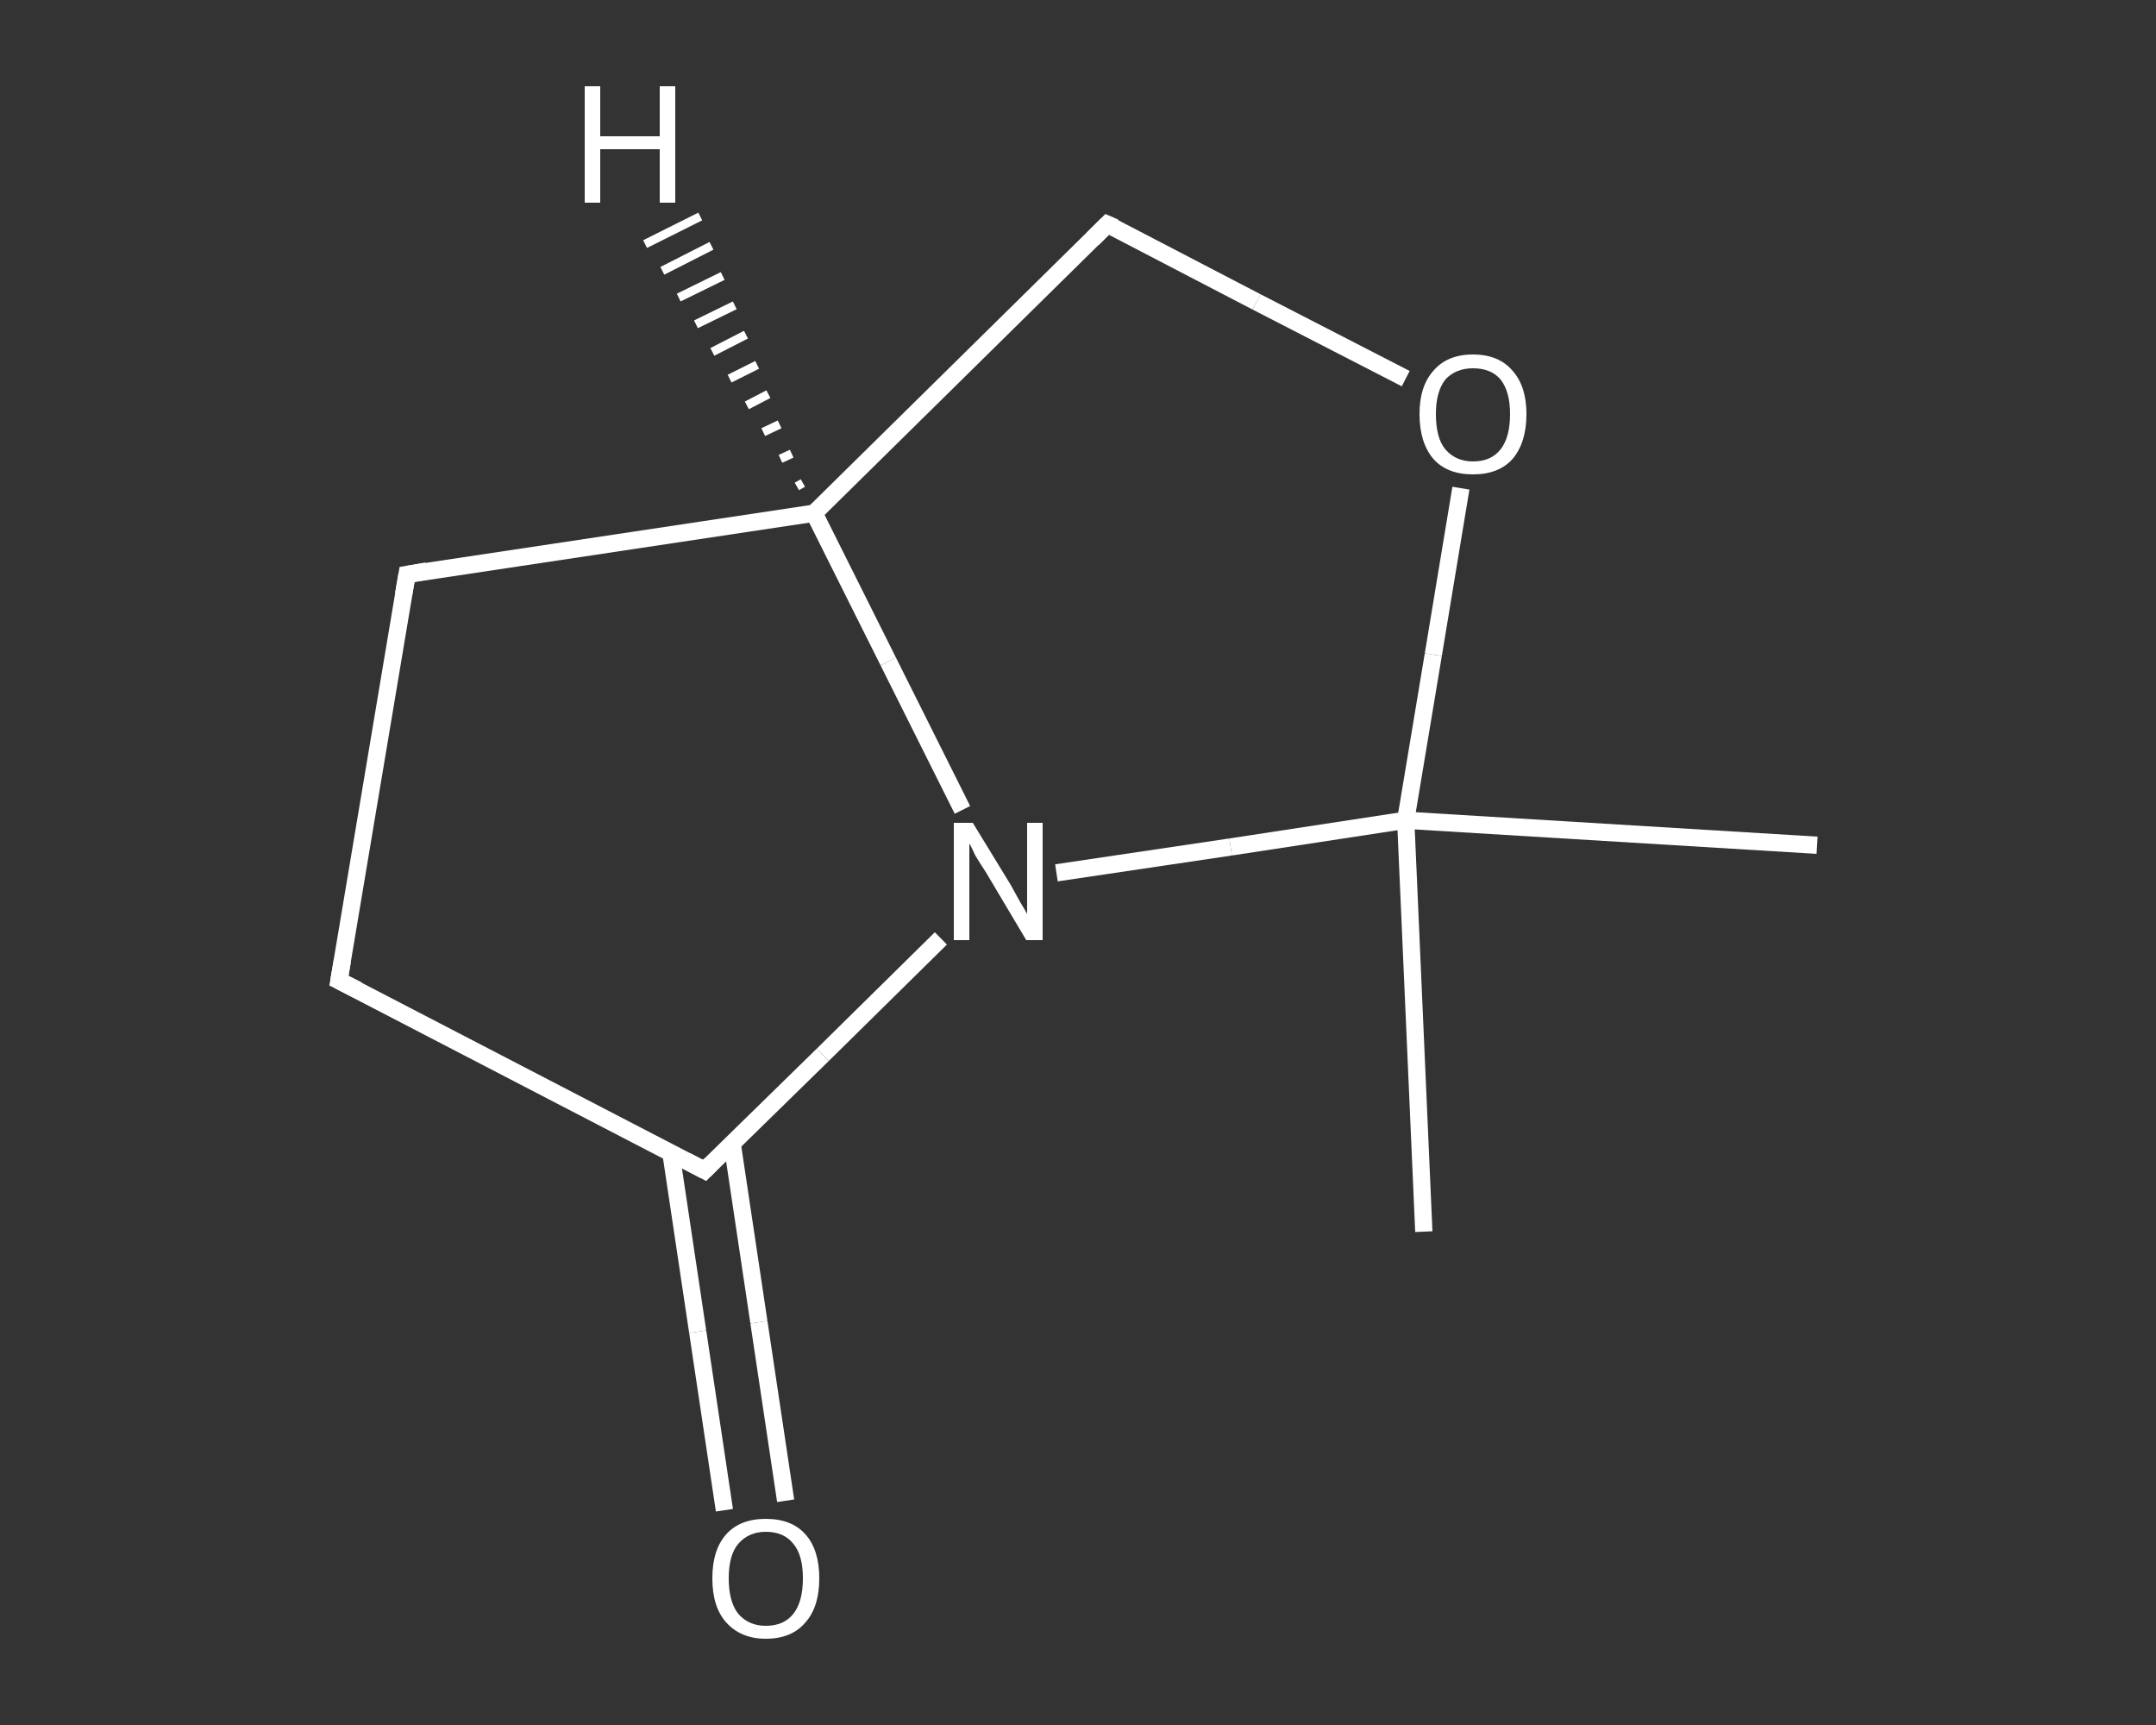 <?xml version='1.0' encoding='iso-8859-1'?>
<svg version='1.1' baseProfile='full'
              xmlns='http://www.w3.org/2000/svg'
                      xmlns:rdkit='http://www.rdkit.org/xml'
                      xmlns:xlink='http://www.w3.org/1999/xlink'
                  xml:space='preserve'
width='250px' height='200px' viewBox='0 0 250 200'>
<rect x="0" y="0" width="250" height="200" fill="#333333" stroke="none"/>
<!-- END OF HEADER -->
<rect style='opacity:1.0;fill:transparent;stroke:none' width='250.0' height='200.0' x='0.0' y='0.0'> </rect>
<path class='bond-0 atom-0 atom-1' d='M 210.7,98.0 L 163.0,95.1' style='fill:none;fill-rule:evenodd;stroke:#FFFFFF;stroke-width:2.0px;stroke-linecap:butt;stroke-linejoin:miter;stroke-opacity:1' />
<path class='bond-1 atom-1 atom-2' d='M 163.0,95.1 L 165.1,142.8' style='fill:none;fill-rule:evenodd;stroke:#FFFFFF;stroke-width:2.0px;stroke-linecap:butt;stroke-linejoin:miter;stroke-opacity:1' />
<path class='bond-2 atom-1 atom-3' d='M 163.0,95.1 L 166.2,75.9' style='fill:none;fill-rule:evenodd;stroke:#FFFFFF;stroke-width:2.0px;stroke-linecap:butt;stroke-linejoin:miter;stroke-opacity:1' />
<path class='bond-2 atom-1 atom-3' d='M 166.2,75.9 L 169.4,56.6' style='fill:none;fill-rule:evenodd;stroke:#FFFFFF;stroke-width:2.0px;stroke-linecap:butt;stroke-linejoin:miter;stroke-opacity:1' />
<path class='bond-3 atom-3 atom-4' d='M 163.0,43.9 L 145.7,35.0' style='fill:none;fill-rule:evenodd;stroke:#FFFFFF;stroke-width:2.0px;stroke-linecap:butt;stroke-linejoin:miter;stroke-opacity:1' />
<path class='bond-3 atom-3 atom-4' d='M 145.7,35.0 L 128.4,26.0' style='fill:none;fill-rule:evenodd;stroke:#FFFFFF;stroke-width:2.0px;stroke-linecap:butt;stroke-linejoin:miter;stroke-opacity:1' />
<path class='bond-4 atom-4 atom-5' d='M 128.4,26.0 L 94.4,59.5' style='fill:none;fill-rule:evenodd;stroke:#FFFFFF;stroke-width:2.0px;stroke-linecap:butt;stroke-linejoin:miter;stroke-opacity:1' />
<path class='bond-5 atom-5 atom-6' d='M 94.4,59.5 L 47.2,66.6' style='fill:none;fill-rule:evenodd;stroke:#FFFFFF;stroke-width:2.0px;stroke-linecap:butt;stroke-linejoin:miter;stroke-opacity:1' />
<path class='bond-6 atom-6 atom-7' d='M 47.2,66.6 L 39.3,113.7' style='fill:none;fill-rule:evenodd;stroke:#FFFFFF;stroke-width:2.0px;stroke-linecap:butt;stroke-linejoin:miter;stroke-opacity:1' />
<path class='bond-7 atom-7 atom-8' d='M 39.3,113.7 L 81.7,135.7' style='fill:none;fill-rule:evenodd;stroke:#FFFFFF;stroke-width:2.0px;stroke-linecap:butt;stroke-linejoin:miter;stroke-opacity:1' />
<path class='bond-8 atom-8 atom-9' d='M 77.8,133.7 L 80.9,154.4' style='fill:none;fill-rule:evenodd;stroke:#FFFFFF;stroke-width:2.0px;stroke-linecap:butt;stroke-linejoin:miter;stroke-opacity:1' />
<path class='bond-8 atom-8 atom-9' d='M 80.9,154.4 L 84.0,175.1' style='fill:none;fill-rule:evenodd;stroke:#FFFFFF;stroke-width:2.0px;stroke-linecap:butt;stroke-linejoin:miter;stroke-opacity:1' />
<path class='bond-8 atom-8 atom-9' d='M 84.9,132.6 L 88.0,153.3' style='fill:none;fill-rule:evenodd;stroke:#FFFFFF;stroke-width:2.0px;stroke-linecap:butt;stroke-linejoin:miter;stroke-opacity:1' />
<path class='bond-8 atom-8 atom-9' d='M 88.0,153.3 L 91.1,174.0' style='fill:none;fill-rule:evenodd;stroke:#FFFFFF;stroke-width:2.0px;stroke-linecap:butt;stroke-linejoin:miter;stroke-opacity:1' />
<path class='bond-9 atom-8 atom-10' d='M 81.7,135.7 L 95.4,122.3' style='fill:none;fill-rule:evenodd;stroke:#FFFFFF;stroke-width:2.0px;stroke-linecap:butt;stroke-linejoin:miter;stroke-opacity:1' />
<path class='bond-9 atom-8 atom-10' d='M 95.4,122.3 L 109.1,108.8' style='fill:none;fill-rule:evenodd;stroke:#FFFFFF;stroke-width:2.0px;stroke-linecap:butt;stroke-linejoin:miter;stroke-opacity:1' />
<path class='bond-10 atom-10 atom-1' d='M 122.5,101.2 L 142.7,98.2' style='fill:none;fill-rule:evenodd;stroke:#FFFFFF;stroke-width:2.0px;stroke-linecap:butt;stroke-linejoin:miter;stroke-opacity:1' />
<path class='bond-10 atom-10 atom-1' d='M 142.7,98.2 L 163.0,95.1' style='fill:none;fill-rule:evenodd;stroke:#FFFFFF;stroke-width:2.0px;stroke-linecap:butt;stroke-linejoin:miter;stroke-opacity:1' />
<path class='bond-11 atom-10 atom-5' d='M 111.6,93.9 L 103.0,76.7' style='fill:none;fill-rule:evenodd;stroke:#FFFFFF;stroke-width:2.0px;stroke-linecap:butt;stroke-linejoin:miter;stroke-opacity:1' />
<path class='bond-11 atom-10 atom-5' d='M 103.0,76.7 L 94.4,59.5' style='fill:none;fill-rule:evenodd;stroke:#FFFFFF;stroke-width:2.0px;stroke-linecap:butt;stroke-linejoin:miter;stroke-opacity:1' />
<path class='bond-12 atom-5 atom-11' d='M 92.4,56.4 L 93.1,56.0' style='fill:none;fill-rule:evenodd;stroke:#FFFFFF;stroke-width:1.0px;stroke-linecap:butt;stroke-linejoin:miter;stroke-opacity:1' />
<path class='bond-12 atom-5 atom-11' d='M 90.5,53.2 L 91.8,52.6' style='fill:none;fill-rule:evenodd;stroke:#FFFFFF;stroke-width:1.0px;stroke-linecap:butt;stroke-linejoin:miter;stroke-opacity:1' />
<path class='bond-12 atom-5 atom-11' d='M 88.5,50.1 L 90.4,49.2' style='fill:none;fill-rule:evenodd;stroke:#FFFFFF;stroke-width:1.0px;stroke-linecap:butt;stroke-linejoin:miter;stroke-opacity:1' />
<path class='bond-12 atom-5 atom-11' d='M 86.6,47.0 L 89.1,45.7' style='fill:none;fill-rule:evenodd;stroke:#FFFFFF;stroke-width:1.0px;stroke-linecap:butt;stroke-linejoin:miter;stroke-opacity:1' />
<path class='bond-12 atom-5 atom-11' d='M 84.6,43.9 L 87.8,42.3' style='fill:none;fill-rule:evenodd;stroke:#FFFFFF;stroke-width:1.0px;stroke-linecap:butt;stroke-linejoin:miter;stroke-opacity:1' />
<path class='bond-12 atom-5 atom-11' d='M 82.6,40.8 L 86.5,38.8' style='fill:none;fill-rule:evenodd;stroke:#FFFFFF;stroke-width:1.0px;stroke-linecap:butt;stroke-linejoin:miter;stroke-opacity:1' />
<path class='bond-12 atom-5 atom-11' d='M 80.7,37.6 L 85.2,35.4' style='fill:none;fill-rule:evenodd;stroke:#FFFFFF;stroke-width:1.0px;stroke-linecap:butt;stroke-linejoin:miter;stroke-opacity:1' />
<path class='bond-12 atom-5 atom-11' d='M 78.7,34.5 L 83.8,32.0' style='fill:none;fill-rule:evenodd;stroke:#FFFFFF;stroke-width:1.0px;stroke-linecap:butt;stroke-linejoin:miter;stroke-opacity:1' />
<path class='bond-12 atom-5 atom-11' d='M 76.8,31.4 L 82.5,28.5' style='fill:none;fill-rule:evenodd;stroke:#FFFFFF;stroke-width:1.0px;stroke-linecap:butt;stroke-linejoin:miter;stroke-opacity:1' />
<path class='bond-12 atom-5 atom-11' d='M 74.8,28.3 L 81.2,25.1' style='fill:none;fill-rule:evenodd;stroke:#FFFFFF;stroke-width:1.0px;stroke-linecap:butt;stroke-linejoin:miter;stroke-opacity:1' />
<path d='M 129.3,26.4 L 128.4,26.0 L 126.7,27.7' style='fill:none;stroke:#FFFFFF;stroke-width:2.0px;stroke-linecap:butt;stroke-linejoin:miter;stroke-opacity:1;' />
<path d='M 49.5,66.2 L 47.2,66.6 L 46.8,68.9' style='fill:none;stroke:#FFFFFF;stroke-width:2.0px;stroke-linecap:butt;stroke-linejoin:miter;stroke-opacity:1;' />
<path d='M 39.7,111.4 L 39.3,113.7 L 41.5,114.8' style='fill:none;stroke:#FFFFFF;stroke-width:2.0px;stroke-linecap:butt;stroke-linejoin:miter;stroke-opacity:1;' />
<path d='M 79.6,134.6 L 81.7,135.7 L 82.4,135.0' style='fill:none;stroke:#FFFFFF;stroke-width:2.0px;stroke-linecap:butt;stroke-linejoin:miter;stroke-opacity:1;' />
<path class='atom-3' d='M 164.6 48.0
Q 164.6 44.8, 166.2 43.0
Q 167.8 41.1, 170.8 41.1
Q 173.8 41.1, 175.4 43.0
Q 177.0 44.8, 177.0 48.0
Q 177.0 51.3, 175.4 53.2
Q 173.8 55.0, 170.8 55.0
Q 167.8 55.0, 166.2 53.2
Q 164.6 51.3, 164.6 48.0
M 170.8 53.5
Q 172.9 53.5, 174.0 52.1
Q 175.1 50.7, 175.1 48.0
Q 175.1 45.4, 174.0 44.0
Q 172.9 42.7, 170.8 42.7
Q 168.8 42.7, 167.6 44.0
Q 166.5 45.4, 166.5 48.0
Q 166.5 50.8, 167.6 52.1
Q 168.8 53.5, 170.8 53.5
' fill='#FFFFFF'/>
<path class='atom-9' d='M 82.6 183.0
Q 82.6 179.7, 84.2 177.9
Q 85.8 176.1, 88.8 176.1
Q 91.8 176.1, 93.4 177.9
Q 95.0 179.7, 95.0 183.0
Q 95.0 186.3, 93.4 188.1
Q 91.8 190.0, 88.8 190.0
Q 85.9 190.0, 84.2 188.1
Q 82.6 186.3, 82.6 183.0
M 88.8 188.5
Q 90.9 188.5, 92.0 187.1
Q 93.1 185.7, 93.1 183.0
Q 93.1 180.3, 92.0 179.0
Q 90.9 177.6, 88.8 177.6
Q 86.8 177.6, 85.6 179.0
Q 84.5 180.3, 84.5 183.0
Q 84.5 185.7, 85.6 187.1
Q 86.8 188.5, 88.8 188.5
' fill='#FFFFFF'/>
<path class='atom-10' d='M 112.8 95.4
L 117.2 102.6
Q 117.6 103.3, 118.3 104.6
Q 119.1 105.9, 119.1 106.0
L 119.1 95.4
L 120.9 95.4
L 120.9 109.0
L 119.0 109.0
L 114.3 101.1
Q 113.7 100.2, 113.1 99.2
Q 112.6 98.1, 112.4 97.8
L 112.4 109.0
L 110.6 109.0
L 110.6 95.4
L 112.8 95.4
' fill='#FFFFFF'/>
<path class='atom-11' d='M 67.8 10.0
L 69.6 10.0
L 69.6 15.8
L 76.5 15.8
L 76.5 10.0
L 78.3 10.0
L 78.3 23.5
L 76.5 23.5
L 76.5 17.3
L 69.6 17.3
L 69.6 23.5
L 67.8 23.5
L 67.8 10.0
' fill='#FFFFFF'/>
</svg>
